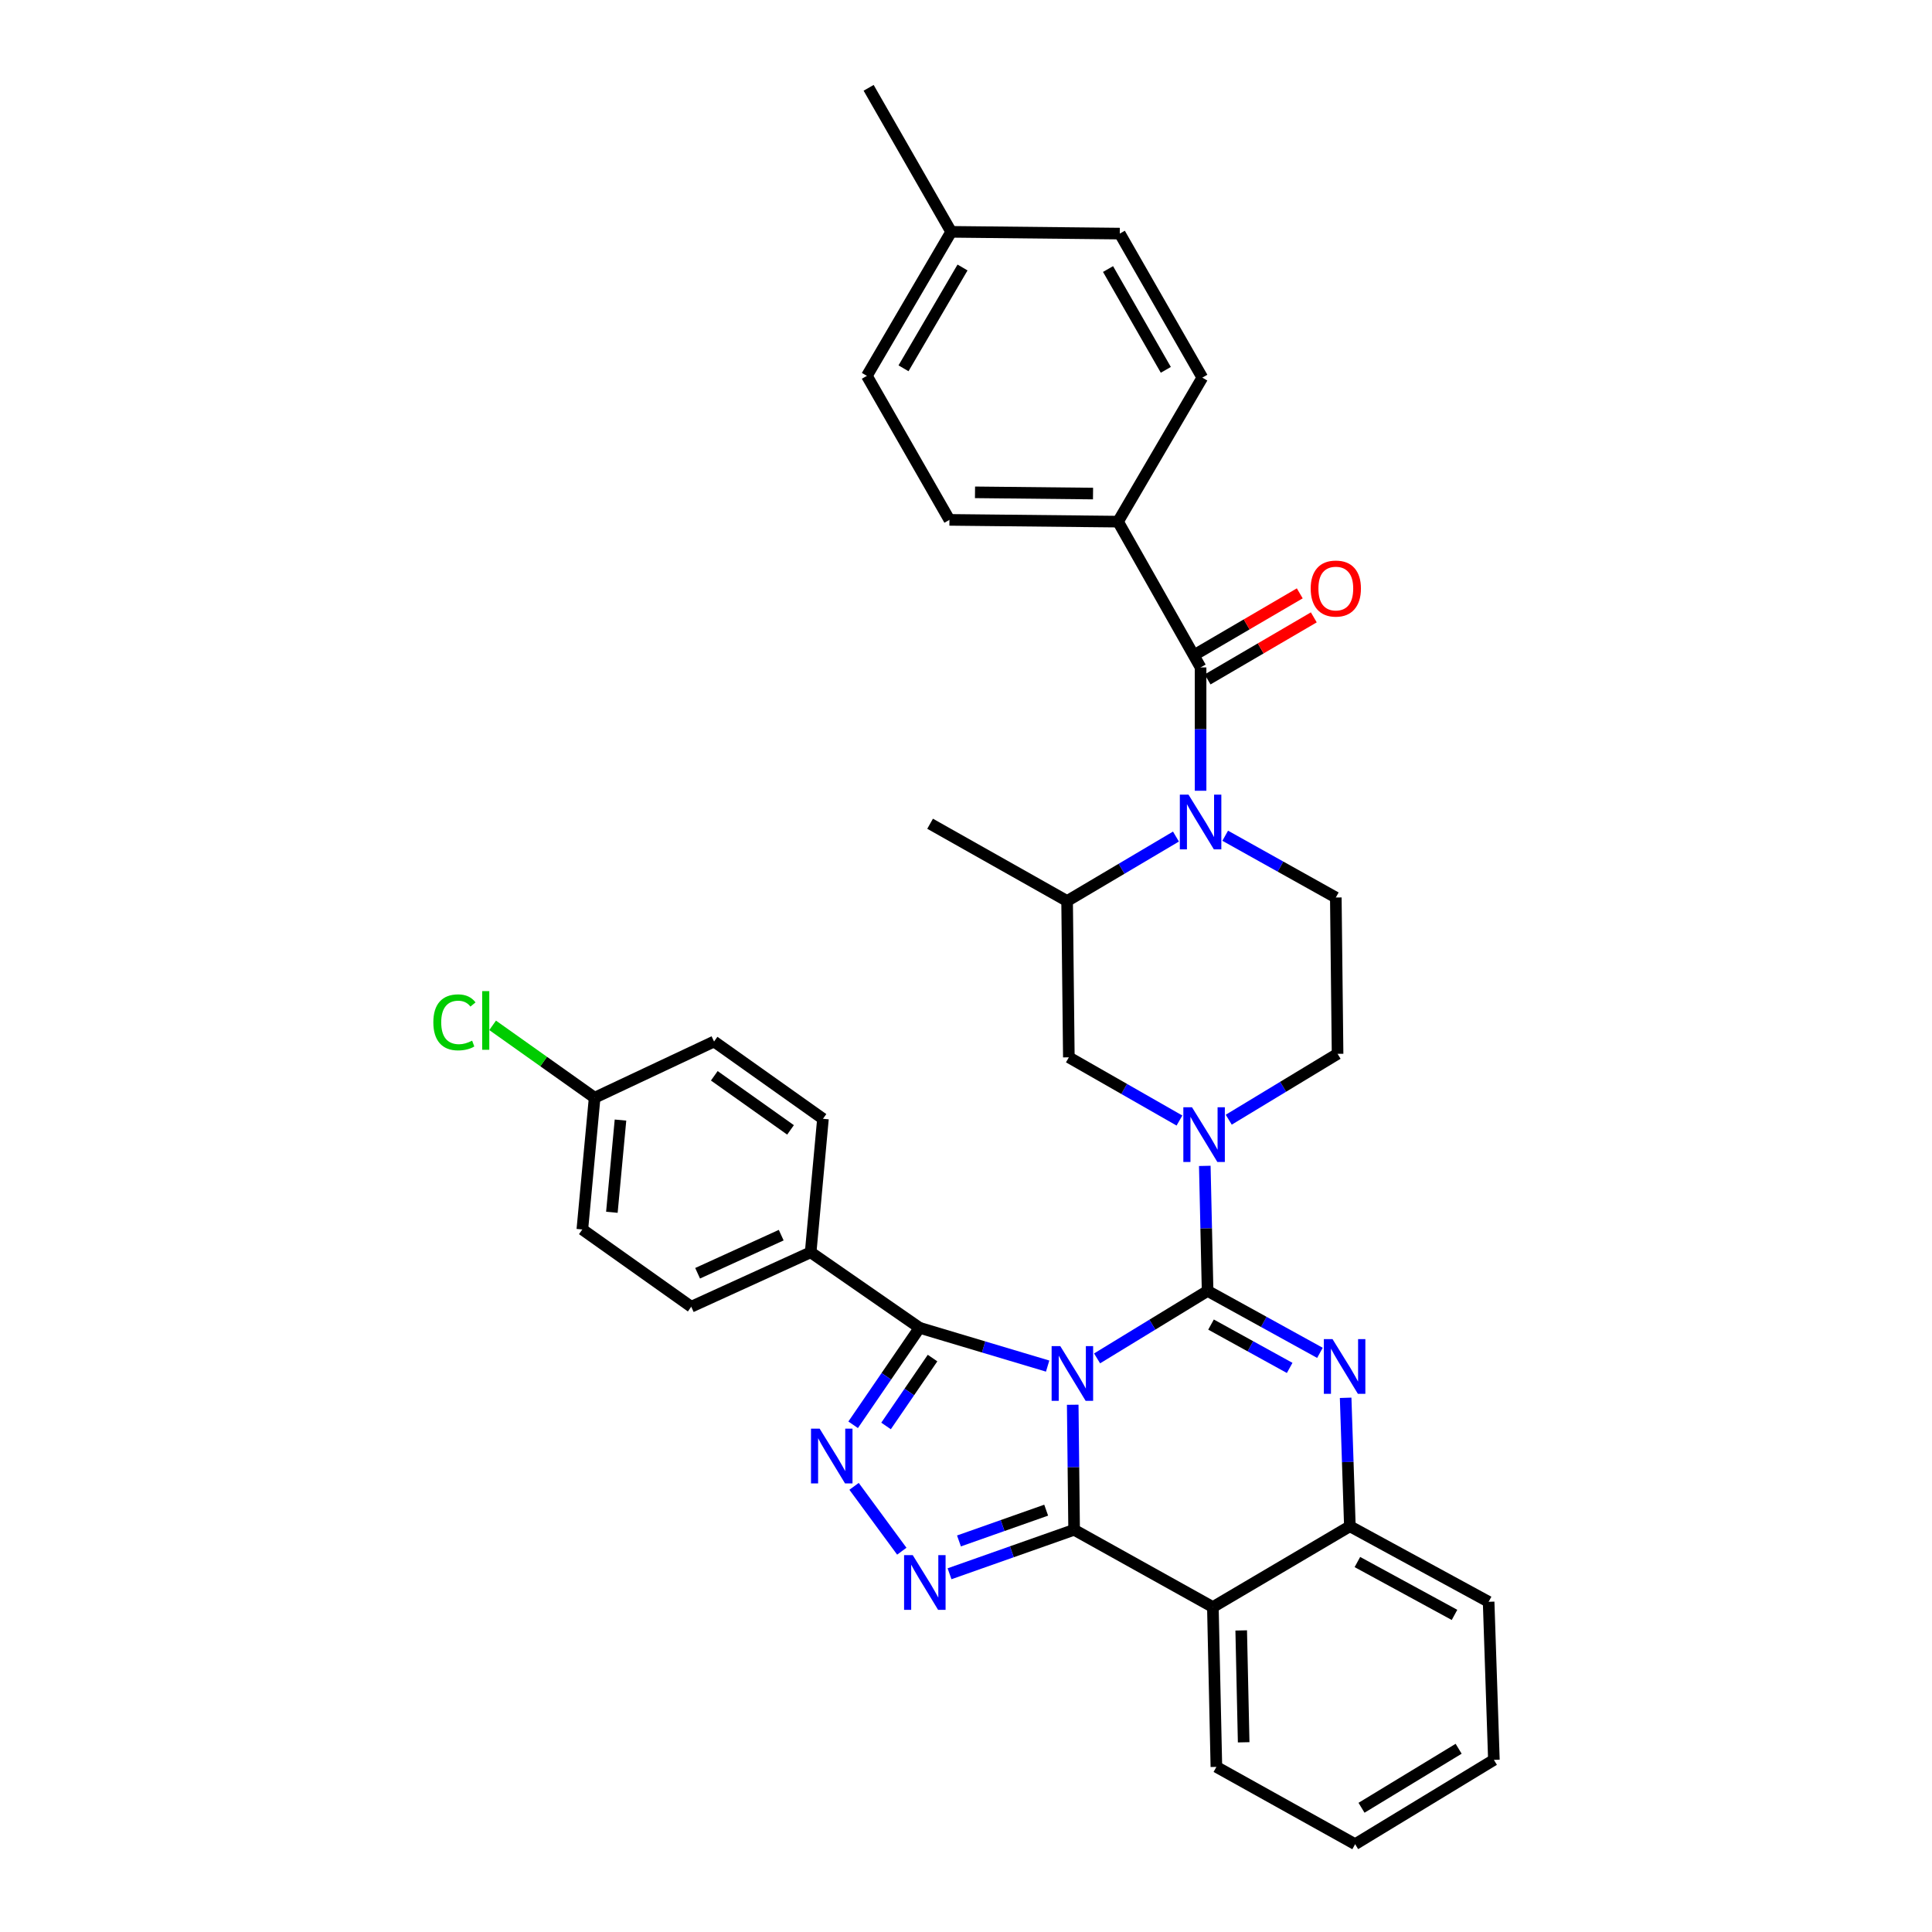 <?xml version='1.0' encoding='iso-8859-1'?>
<svg version='1.1' baseProfile='full'
              xmlns='http://www.w3.org/2000/svg'
                      xmlns:rdkit='http://www.rdkit.org/xml'
                      xmlns:xlink='http://www.w3.org/1999/xlink'
                  xml:space='preserve'
width='1000px' height='1000px' viewBox='0 0 1000 1000'>
<!-- END OF HEADER -->
<rect style='opacity:1.0;fill:#FFFFFF;stroke:none' width='1000' height='1000' x='0' y='0'> </rect>
<path class='bond-0' d='M 578.69,270 L 491.422,269.088' style='fill:none;fill-rule:evenodd;stroke:#000000;stroke-width:6px;stroke-linecap:butt;stroke-linejoin:miter;stroke-opacity:1' />
<path class='bond-0' d='M 565.751,255.469 L 504.663,254.83' style='fill:none;fill-rule:evenodd;stroke:#000000;stroke-width:6px;stroke-linecap:butt;stroke-linejoin:miter;stroke-opacity:1' />
<path class='bond-1' d='M 578.69,270 L 622.325,195.456' style='fill:none;fill-rule:evenodd;stroke:#000000;stroke-width:6px;stroke-linecap:butt;stroke-linejoin:miter;stroke-opacity:1' />
<path class='bond-2' d='M 578.69,270 L 621.421,345.456' style='fill:none;fill-rule:evenodd;stroke:#000000;stroke-width:6px;stroke-linecap:butt;stroke-linejoin:miter;stroke-opacity:1' />
<path class='bond-3' d='M 608.674,433.003 L 580.502,449.683' style='fill:none;fill-rule:evenodd;stroke:#0000FF;stroke-width:6px;stroke-linecap:butt;stroke-linejoin:miter;stroke-opacity:1' />
<path class='bond-3' d='M 580.502,449.683 L 552.331,466.363' style='fill:none;fill-rule:evenodd;stroke:#000000;stroke-width:6px;stroke-linecap:butt;stroke-linejoin:miter;stroke-opacity:1' />
<path class='bond-4' d='M 621.421,409.295 L 621.421,377.376' style='fill:none;fill-rule:evenodd;stroke:#0000FF;stroke-width:6px;stroke-linecap:butt;stroke-linejoin:miter;stroke-opacity:1' />
<path class='bond-4' d='M 621.421,377.376 L 621.421,345.456' style='fill:none;fill-rule:evenodd;stroke:#000000;stroke-width:6px;stroke-linecap:butt;stroke-linejoin:miter;stroke-opacity:1' />
<path class='bond-5' d='M 634.165,432.573 L 662.79,448.56' style='fill:none;fill-rule:evenodd;stroke:#0000FF;stroke-width:6px;stroke-linecap:butt;stroke-linejoin:miter;stroke-opacity:1' />
<path class='bond-5' d='M 662.79,448.56 L 691.415,464.547' style='fill:none;fill-rule:evenodd;stroke:#000000;stroke-width:6px;stroke-linecap:butt;stroke-linejoin:miter;stroke-opacity:1' />
<path class='bond-6' d='M 625.053,351.671 L 652.537,335.608' style='fill:none;fill-rule:evenodd;stroke:#000000;stroke-width:6px;stroke-linecap:butt;stroke-linejoin:miter;stroke-opacity:1' />
<path class='bond-6' d='M 652.537,335.608 L 680.02,319.546' style='fill:none;fill-rule:evenodd;stroke:#FF0000;stroke-width:6px;stroke-linecap:butt;stroke-linejoin:miter;stroke-opacity:1' />
<path class='bond-6' d='M 617.789,339.242 L 645.273,323.18' style='fill:none;fill-rule:evenodd;stroke:#000000;stroke-width:6px;stroke-linecap:butt;stroke-linejoin:miter;stroke-opacity:1' />
<path class='bond-6' d='M 645.273,323.18 L 672.756,307.117' style='fill:none;fill-rule:evenodd;stroke:#FF0000;stroke-width:6px;stroke-linecap:butt;stroke-linejoin:miter;stroke-opacity:1' />
<path class='bond-7' d='M 491.422,269.088 L 448.691,194.544' style='fill:none;fill-rule:evenodd;stroke:#000000;stroke-width:6px;stroke-linecap:butt;stroke-linejoin:miter;stroke-opacity:1' />
<path class='bond-8' d='M 622.325,195.456 L 579.602,120.911' style='fill:none;fill-rule:evenodd;stroke:#000000;stroke-width:6px;stroke-linecap:butt;stroke-linejoin:miter;stroke-opacity:1' />
<path class='bond-8' d='M 603.427,191.432 L 573.521,139.251' style='fill:none;fill-rule:evenodd;stroke:#000000;stroke-width:6px;stroke-linecap:butt;stroke-linejoin:miter;stroke-opacity:1' />
<path class='bond-9' d='M 610.481,579.987 L 581.858,563.63' style='fill:none;fill-rule:evenodd;stroke:#0000FF;stroke-width:6px;stroke-linecap:butt;stroke-linejoin:miter;stroke-opacity:1' />
<path class='bond-9' d='M 581.858,563.63 L 553.234,547.273' style='fill:none;fill-rule:evenodd;stroke:#000000;stroke-width:6px;stroke-linecap:butt;stroke-linejoin:miter;stroke-opacity:1' />
<path class='bond-10' d='M 623.6,603.46 L 624.326,635.819' style='fill:none;fill-rule:evenodd;stroke:#0000FF;stroke-width:6px;stroke-linecap:butt;stroke-linejoin:miter;stroke-opacity:1' />
<path class='bond-10' d='M 624.326,635.819 L 625.052,668.179' style='fill:none;fill-rule:evenodd;stroke:#000000;stroke-width:6px;stroke-linecap:butt;stroke-linejoin:miter;stroke-opacity:1' />
<path class='bond-11' d='M 635.996,579.554 L 664.161,562.506' style='fill:none;fill-rule:evenodd;stroke:#0000FF;stroke-width:6px;stroke-linecap:butt;stroke-linejoin:miter;stroke-opacity:1' />
<path class='bond-11' d='M 664.161,562.506 L 692.327,545.458' style='fill:none;fill-rule:evenodd;stroke:#000000;stroke-width:6px;stroke-linecap:butt;stroke-linejoin:miter;stroke-opacity:1' />
<path class='bond-12' d='M 552.331,466.363 L 553.234,547.273' style='fill:none;fill-rule:evenodd;stroke:#000000;stroke-width:6px;stroke-linecap:butt;stroke-linejoin:miter;stroke-opacity:1' />
<path class='bond-13' d='M 552.331,466.363 L 481.417,426.367' style='fill:none;fill-rule:evenodd;stroke:#000000;stroke-width:6px;stroke-linecap:butt;stroke-linejoin:miter;stroke-opacity:1' />
<path class='bond-14' d='M 696.501,723.5 L 697.597,756.749' style='fill:none;fill-rule:evenodd;stroke:#0000FF;stroke-width:6px;stroke-linecap:butt;stroke-linejoin:miter;stroke-opacity:1' />
<path class='bond-14' d='M 697.597,756.749 L 698.693,789.997' style='fill:none;fill-rule:evenodd;stroke:#000000;stroke-width:6px;stroke-linecap:butt;stroke-linejoin:miter;stroke-opacity:1' />
<path class='bond-15' d='M 683.201,700.235 L 654.127,684.207' style='fill:none;fill-rule:evenodd;stroke:#0000FF;stroke-width:6px;stroke-linecap:butt;stroke-linejoin:miter;stroke-opacity:1' />
<path class='bond-15' d='M 654.127,684.207 L 625.052,668.179' style='fill:none;fill-rule:evenodd;stroke:#000000;stroke-width:6px;stroke-linecap:butt;stroke-linejoin:miter;stroke-opacity:1' />
<path class='bond-15' d='M 667.529,708.033 L 647.177,696.814' style='fill:none;fill-rule:evenodd;stroke:#0000FF;stroke-width:6px;stroke-linecap:butt;stroke-linejoin:miter;stroke-opacity:1' />
<path class='bond-15' d='M 647.177,696.814 L 626.825,685.594' style='fill:none;fill-rule:evenodd;stroke:#000000;stroke-width:6px;stroke-linecap:butt;stroke-linejoin:miter;stroke-opacity:1' />
<path class='bond-16' d='M 625.052,668.179 L 596.45,685.64' style='fill:none;fill-rule:evenodd;stroke:#000000;stroke-width:6px;stroke-linecap:butt;stroke-linejoin:miter;stroke-opacity:1' />
<path class='bond-16' d='M 596.45,685.64 L 567.848,703.102' style='fill:none;fill-rule:evenodd;stroke:#0000FF;stroke-width:6px;stroke-linecap:butt;stroke-linejoin:miter;stroke-opacity:1' />
<path class='bond-17' d='M 555.239,727.093 L 555.6,759.457' style='fill:none;fill-rule:evenodd;stroke:#0000FF;stroke-width:6px;stroke-linecap:butt;stroke-linejoin:miter;stroke-opacity:1' />
<path class='bond-17' d='M 555.6,759.457 L 555.962,791.82' style='fill:none;fill-rule:evenodd;stroke:#000000;stroke-width:6px;stroke-linecap:butt;stroke-linejoin:miter;stroke-opacity:1' />
<path class='bond-18' d='M 542.254,707.083 L 509.108,697.176' style='fill:none;fill-rule:evenodd;stroke:#0000FF;stroke-width:6px;stroke-linecap:butt;stroke-linejoin:miter;stroke-opacity:1' />
<path class='bond-18' d='M 509.108,697.176 L 475.963,687.269' style='fill:none;fill-rule:evenodd;stroke:#000000;stroke-width:6px;stroke-linecap:butt;stroke-linejoin:miter;stroke-opacity:1' />
<path class='bond-19' d='M 555.962,791.82 L 627.779,831.816' style='fill:none;fill-rule:evenodd;stroke:#000000;stroke-width:6px;stroke-linecap:butt;stroke-linejoin:miter;stroke-opacity:1' />
<path class='bond-20' d='M 555.962,791.82 L 523.72,803.199' style='fill:none;fill-rule:evenodd;stroke:#000000;stroke-width:6px;stroke-linecap:butt;stroke-linejoin:miter;stroke-opacity:1' />
<path class='bond-20' d='M 523.72,803.199 L 491.478,814.578' style='fill:none;fill-rule:evenodd;stroke:#0000FF;stroke-width:6px;stroke-linecap:butt;stroke-linejoin:miter;stroke-opacity:1' />
<path class='bond-20' d='M 541.498,781.659 L 518.929,789.625' style='fill:none;fill-rule:evenodd;stroke:#000000;stroke-width:6px;stroke-linecap:butt;stroke-linejoin:miter;stroke-opacity:1' />
<path class='bond-20' d='M 518.929,789.625 L 496.36,797.59' style='fill:none;fill-rule:evenodd;stroke:#0000FF;stroke-width:6px;stroke-linecap:butt;stroke-linejoin:miter;stroke-opacity:1' />
<path class='bond-21' d='M 698.693,789.997 L 770.51,829.089' style='fill:none;fill-rule:evenodd;stroke:#000000;stroke-width:6px;stroke-linecap:butt;stroke-linejoin:miter;stroke-opacity:1' />
<path class='bond-21' d='M 702.583,808.505 L 752.855,835.869' style='fill:none;fill-rule:evenodd;stroke:#000000;stroke-width:6px;stroke-linecap:butt;stroke-linejoin:miter;stroke-opacity:1' />
<path class='bond-22' d='M 698.693,789.997 L 627.779,831.816' style='fill:none;fill-rule:evenodd;stroke:#000000;stroke-width:6px;stroke-linecap:butt;stroke-linejoin:miter;stroke-opacity:1' />
<path class='bond-23' d='M 627.779,831.816 L 629.602,914.542' style='fill:none;fill-rule:evenodd;stroke:#000000;stroke-width:6px;stroke-linecap:butt;stroke-linejoin:miter;stroke-opacity:1' />
<path class='bond-23' d='M 642.445,843.908 L 643.721,901.816' style='fill:none;fill-rule:evenodd;stroke:#000000;stroke-width:6px;stroke-linecap:butt;stroke-linejoin:miter;stroke-opacity:1' />
<path class='bond-24' d='M 466.772,802.9 L 442.061,769.33' style='fill:none;fill-rule:evenodd;stroke:#0000FF;stroke-width:6px;stroke-linecap:butt;stroke-linejoin:miter;stroke-opacity:1' />
<path class='bond-25' d='M 475.963,687.269 L 458.775,712.369' style='fill:none;fill-rule:evenodd;stroke:#000000;stroke-width:6px;stroke-linecap:butt;stroke-linejoin:miter;stroke-opacity:1' />
<path class='bond-25' d='M 458.775,712.369 L 441.587,737.469' style='fill:none;fill-rule:evenodd;stroke:#0000FF;stroke-width:6px;stroke-linecap:butt;stroke-linejoin:miter;stroke-opacity:1' />
<path class='bond-25' d='M 482.684,702.933 L 470.652,720.503' style='fill:none;fill-rule:evenodd;stroke:#000000;stroke-width:6px;stroke-linecap:butt;stroke-linejoin:miter;stroke-opacity:1' />
<path class='bond-25' d='M 470.652,720.503 L 458.621,738.073' style='fill:none;fill-rule:evenodd;stroke:#0000FF;stroke-width:6px;stroke-linecap:butt;stroke-linejoin:miter;stroke-opacity:1' />
<path class='bond-26' d='M 475.963,687.269 L 419.596,648.186' style='fill:none;fill-rule:evenodd;stroke:#000000;stroke-width:6px;stroke-linecap:butt;stroke-linejoin:miter;stroke-opacity:1' />
<path class='bond-27' d='M 307.783,568.179 L 301.417,636.365' style='fill:none;fill-rule:evenodd;stroke:#000000;stroke-width:6px;stroke-linecap:butt;stroke-linejoin:miter;stroke-opacity:1' />
<path class='bond-27' d='M 321.162,579.745 L 316.705,627.475' style='fill:none;fill-rule:evenodd;stroke:#000000;stroke-width:6px;stroke-linecap:butt;stroke-linejoin:miter;stroke-opacity:1' />
<path class='bond-28' d='M 307.783,568.179 L 281.384,549.447' style='fill:none;fill-rule:evenodd;stroke:#000000;stroke-width:6px;stroke-linecap:butt;stroke-linejoin:miter;stroke-opacity:1' />
<path class='bond-28' d='M 281.384,549.447 L 254.985,530.715' style='fill:none;fill-rule:evenodd;stroke:#00CC00;stroke-width:6px;stroke-linecap:butt;stroke-linejoin:miter;stroke-opacity:1' />
<path class='bond-29' d='M 307.783,568.179 L 369.596,539.092' style='fill:none;fill-rule:evenodd;stroke:#000000;stroke-width:6px;stroke-linecap:butt;stroke-linejoin:miter;stroke-opacity:1' />
<path class='bond-30' d='M 419.596,648.186 L 425.962,579.087' style='fill:none;fill-rule:evenodd;stroke:#000000;stroke-width:6px;stroke-linecap:butt;stroke-linejoin:miter;stroke-opacity:1' />
<path class='bond-31' d='M 419.596,648.186 L 357.784,676.361' style='fill:none;fill-rule:evenodd;stroke:#000000;stroke-width:6px;stroke-linecap:butt;stroke-linejoin:miter;stroke-opacity:1' />
<path class='bond-31' d='M 404.354,639.313 L 361.085,659.036' style='fill:none;fill-rule:evenodd;stroke:#000000;stroke-width:6px;stroke-linecap:butt;stroke-linejoin:miter;stroke-opacity:1' />
<path class='bond-32' d='M 629.602,914.542 L 701.42,954.545' style='fill:none;fill-rule:evenodd;stroke:#000000;stroke-width:6px;stroke-linecap:butt;stroke-linejoin:miter;stroke-opacity:1' />
<path class='bond-33' d='M 701.42,954.545 L 773.237,910.911' style='fill:none;fill-rule:evenodd;stroke:#000000;stroke-width:6px;stroke-linecap:butt;stroke-linejoin:miter;stroke-opacity:1' />
<path class='bond-33' d='M 704.718,935.698 L 754.99,905.154' style='fill:none;fill-rule:evenodd;stroke:#000000;stroke-width:6px;stroke-linecap:butt;stroke-linejoin:miter;stroke-opacity:1' />
<path class='bond-34' d='M 773.237,910.911 L 770.51,829.089' style='fill:none;fill-rule:evenodd;stroke:#000000;stroke-width:6px;stroke-linecap:butt;stroke-linejoin:miter;stroke-opacity:1' />
<path class='bond-35' d='M 369.596,539.092 L 425.962,579.087' style='fill:none;fill-rule:evenodd;stroke:#000000;stroke-width:6px;stroke-linecap:butt;stroke-linejoin:miter;stroke-opacity:1' />
<path class='bond-35' d='M 369.721,556.831 L 409.177,584.828' style='fill:none;fill-rule:evenodd;stroke:#000000;stroke-width:6px;stroke-linecap:butt;stroke-linejoin:miter;stroke-opacity:1' />
<path class='bond-36' d='M 301.417,636.365 L 357.784,676.361' style='fill:none;fill-rule:evenodd;stroke:#000000;stroke-width:6px;stroke-linecap:butt;stroke-linejoin:miter;stroke-opacity:1' />
<path class='bond-37' d='M 691.415,464.547 L 692.327,545.458' style='fill:none;fill-rule:evenodd;stroke:#000000;stroke-width:6px;stroke-linecap:butt;stroke-linejoin:miter;stroke-opacity:1' />
<path class='bond-38' d='M 579.602,120.911 L 492.326,119.999' style='fill:none;fill-rule:evenodd;stroke:#000000;stroke-width:6px;stroke-linecap:butt;stroke-linejoin:miter;stroke-opacity:1' />
<path class='bond-39' d='M 448.691,194.544 L 492.326,119.999' style='fill:none;fill-rule:evenodd;stroke:#000000;stroke-width:6px;stroke-linecap:butt;stroke-linejoin:miter;stroke-opacity:1' />
<path class='bond-39' d='M 467.66,190.634 L 498.204,138.453' style='fill:none;fill-rule:evenodd;stroke:#000000;stroke-width:6px;stroke-linecap:butt;stroke-linejoin:miter;stroke-opacity:1' />
<path class='bond-40' d='M 492.326,119.999 L 449.603,45.455' style='fill:none;fill-rule:evenodd;stroke:#000000;stroke-width:6px;stroke-linecap:butt;stroke-linejoin:miter;stroke-opacity:1' />
<path  class='atom-1' d='M 615.161 411.295
L 624.441 426.295
Q 625.361 427.775, 626.841 430.455
Q 628.321 433.135, 628.401 433.295
L 628.401 411.295
L 632.161 411.295
L 632.161 439.615
L 628.281 439.615
L 618.321 423.215
Q 617.161 421.295, 615.921 419.095
Q 614.721 416.895, 614.361 416.215
L 614.361 439.615
L 610.681 439.615
L 610.681 411.295
L 615.161 411.295
' fill='#0000FF'/>
<path  class='atom-3' d='M 678.415 304.629
Q 678.415 297.829, 681.775 294.029
Q 685.135 290.229, 691.415 290.229
Q 697.695 290.229, 701.055 294.029
Q 704.415 297.829, 704.415 304.629
Q 704.415 311.509, 701.015 315.429
Q 697.615 319.309, 691.415 319.309
Q 685.175 319.309, 681.775 315.429
Q 678.415 311.549, 678.415 304.629
M 691.415 316.109
Q 695.735 316.109, 698.055 313.229
Q 700.415 310.309, 700.415 304.629
Q 700.415 299.069, 698.055 296.269
Q 695.735 293.429, 691.415 293.429
Q 687.095 293.429, 684.735 296.229
Q 682.415 299.029, 682.415 304.629
Q 682.415 310.349, 684.735 313.229
Q 687.095 316.109, 691.415 316.109
' fill='#FF0000'/>
<path  class='atom-6' d='M 616.976 573.117
L 626.256 588.117
Q 627.176 589.597, 628.656 592.277
Q 630.136 594.957, 630.216 595.117
L 630.216 573.117
L 633.976 573.117
L 633.976 601.437
L 630.096 601.437
L 620.136 585.037
Q 618.976 583.117, 617.736 580.917
Q 616.536 578.717, 616.176 578.037
L 616.176 601.437
L 612.496 601.437
L 612.496 573.117
L 616.976 573.117
' fill='#0000FF'/>
<path  class='atom-8' d='M 689.706 693.111
L 698.986 708.111
Q 699.906 709.591, 701.386 712.271
Q 702.866 714.951, 702.946 715.111
L 702.946 693.111
L 706.706 693.111
L 706.706 721.431
L 702.826 721.431
L 692.866 705.031
Q 691.706 703.111, 690.466 700.911
Q 689.266 698.711, 688.906 698.031
L 688.906 721.431
L 685.226 721.431
L 685.226 693.111
L 689.706 693.111
' fill='#0000FF'/>
<path  class='atom-10' d='M 548.798 696.75
L 558.078 711.75
Q 558.998 713.23, 560.478 715.91
Q 561.958 718.59, 562.038 718.75
L 562.038 696.75
L 565.798 696.75
L 565.798 725.07
L 561.918 725.07
L 551.958 708.67
Q 550.798 706.75, 549.558 704.55
Q 548.358 702.35, 547.998 701.67
L 547.998 725.07
L 544.318 725.07
L 544.318 696.75
L 548.798 696.75
' fill='#0000FF'/>
<path  class='atom-14' d='M 472.43 804.932
L 481.71 819.932
Q 482.63 821.412, 484.11 824.092
Q 485.59 826.772, 485.67 826.932
L 485.67 804.932
L 489.43 804.932
L 489.43 833.252
L 485.55 833.252
L 475.59 816.852
Q 474.43 814.932, 473.19 812.732
Q 471.99 810.532, 471.63 809.852
L 471.63 833.252
L 467.95 833.252
L 467.95 804.932
L 472.43 804.932
' fill='#0000FF'/>
<path  class='atom-16' d='M 424.253 739.48
L 433.533 754.48
Q 434.453 755.96, 435.933 758.64
Q 437.413 761.32, 437.493 761.48
L 437.493 739.48
L 441.253 739.48
L 441.253 767.8
L 437.373 767.8
L 427.413 751.4
Q 426.253 749.48, 425.013 747.28
Q 423.813 745.08, 423.453 744.4
L 423.453 767.8
L 419.773 767.8
L 419.773 739.48
L 424.253 739.48
' fill='#0000FF'/>
<path  class='atom-19' d='M 224.297 529.163
Q 224.297 522.123, 227.577 518.443
Q 230.897 514.723, 237.177 514.723
Q 243.017 514.723, 246.137 518.843
L 243.497 521.003
Q 241.217 518.003, 237.177 518.003
Q 232.897 518.003, 230.617 520.883
Q 228.377 523.723, 228.377 529.163
Q 228.377 534.763, 230.697 537.643
Q 233.057 540.523, 237.617 540.523
Q 240.737 540.523, 244.377 538.643
L 245.497 541.643
Q 244.017 542.603, 241.777 543.163
Q 239.537 543.723, 237.057 543.723
Q 230.897 543.723, 227.577 539.963
Q 224.297 536.203, 224.297 529.163
' fill='#00CC00'/>
<path  class='atom-19' d='M 249.577 513.003
L 253.257 513.003
L 253.257 543.363
L 249.577 543.363
L 249.577 513.003
' fill='#00CC00'/>
</svg>
